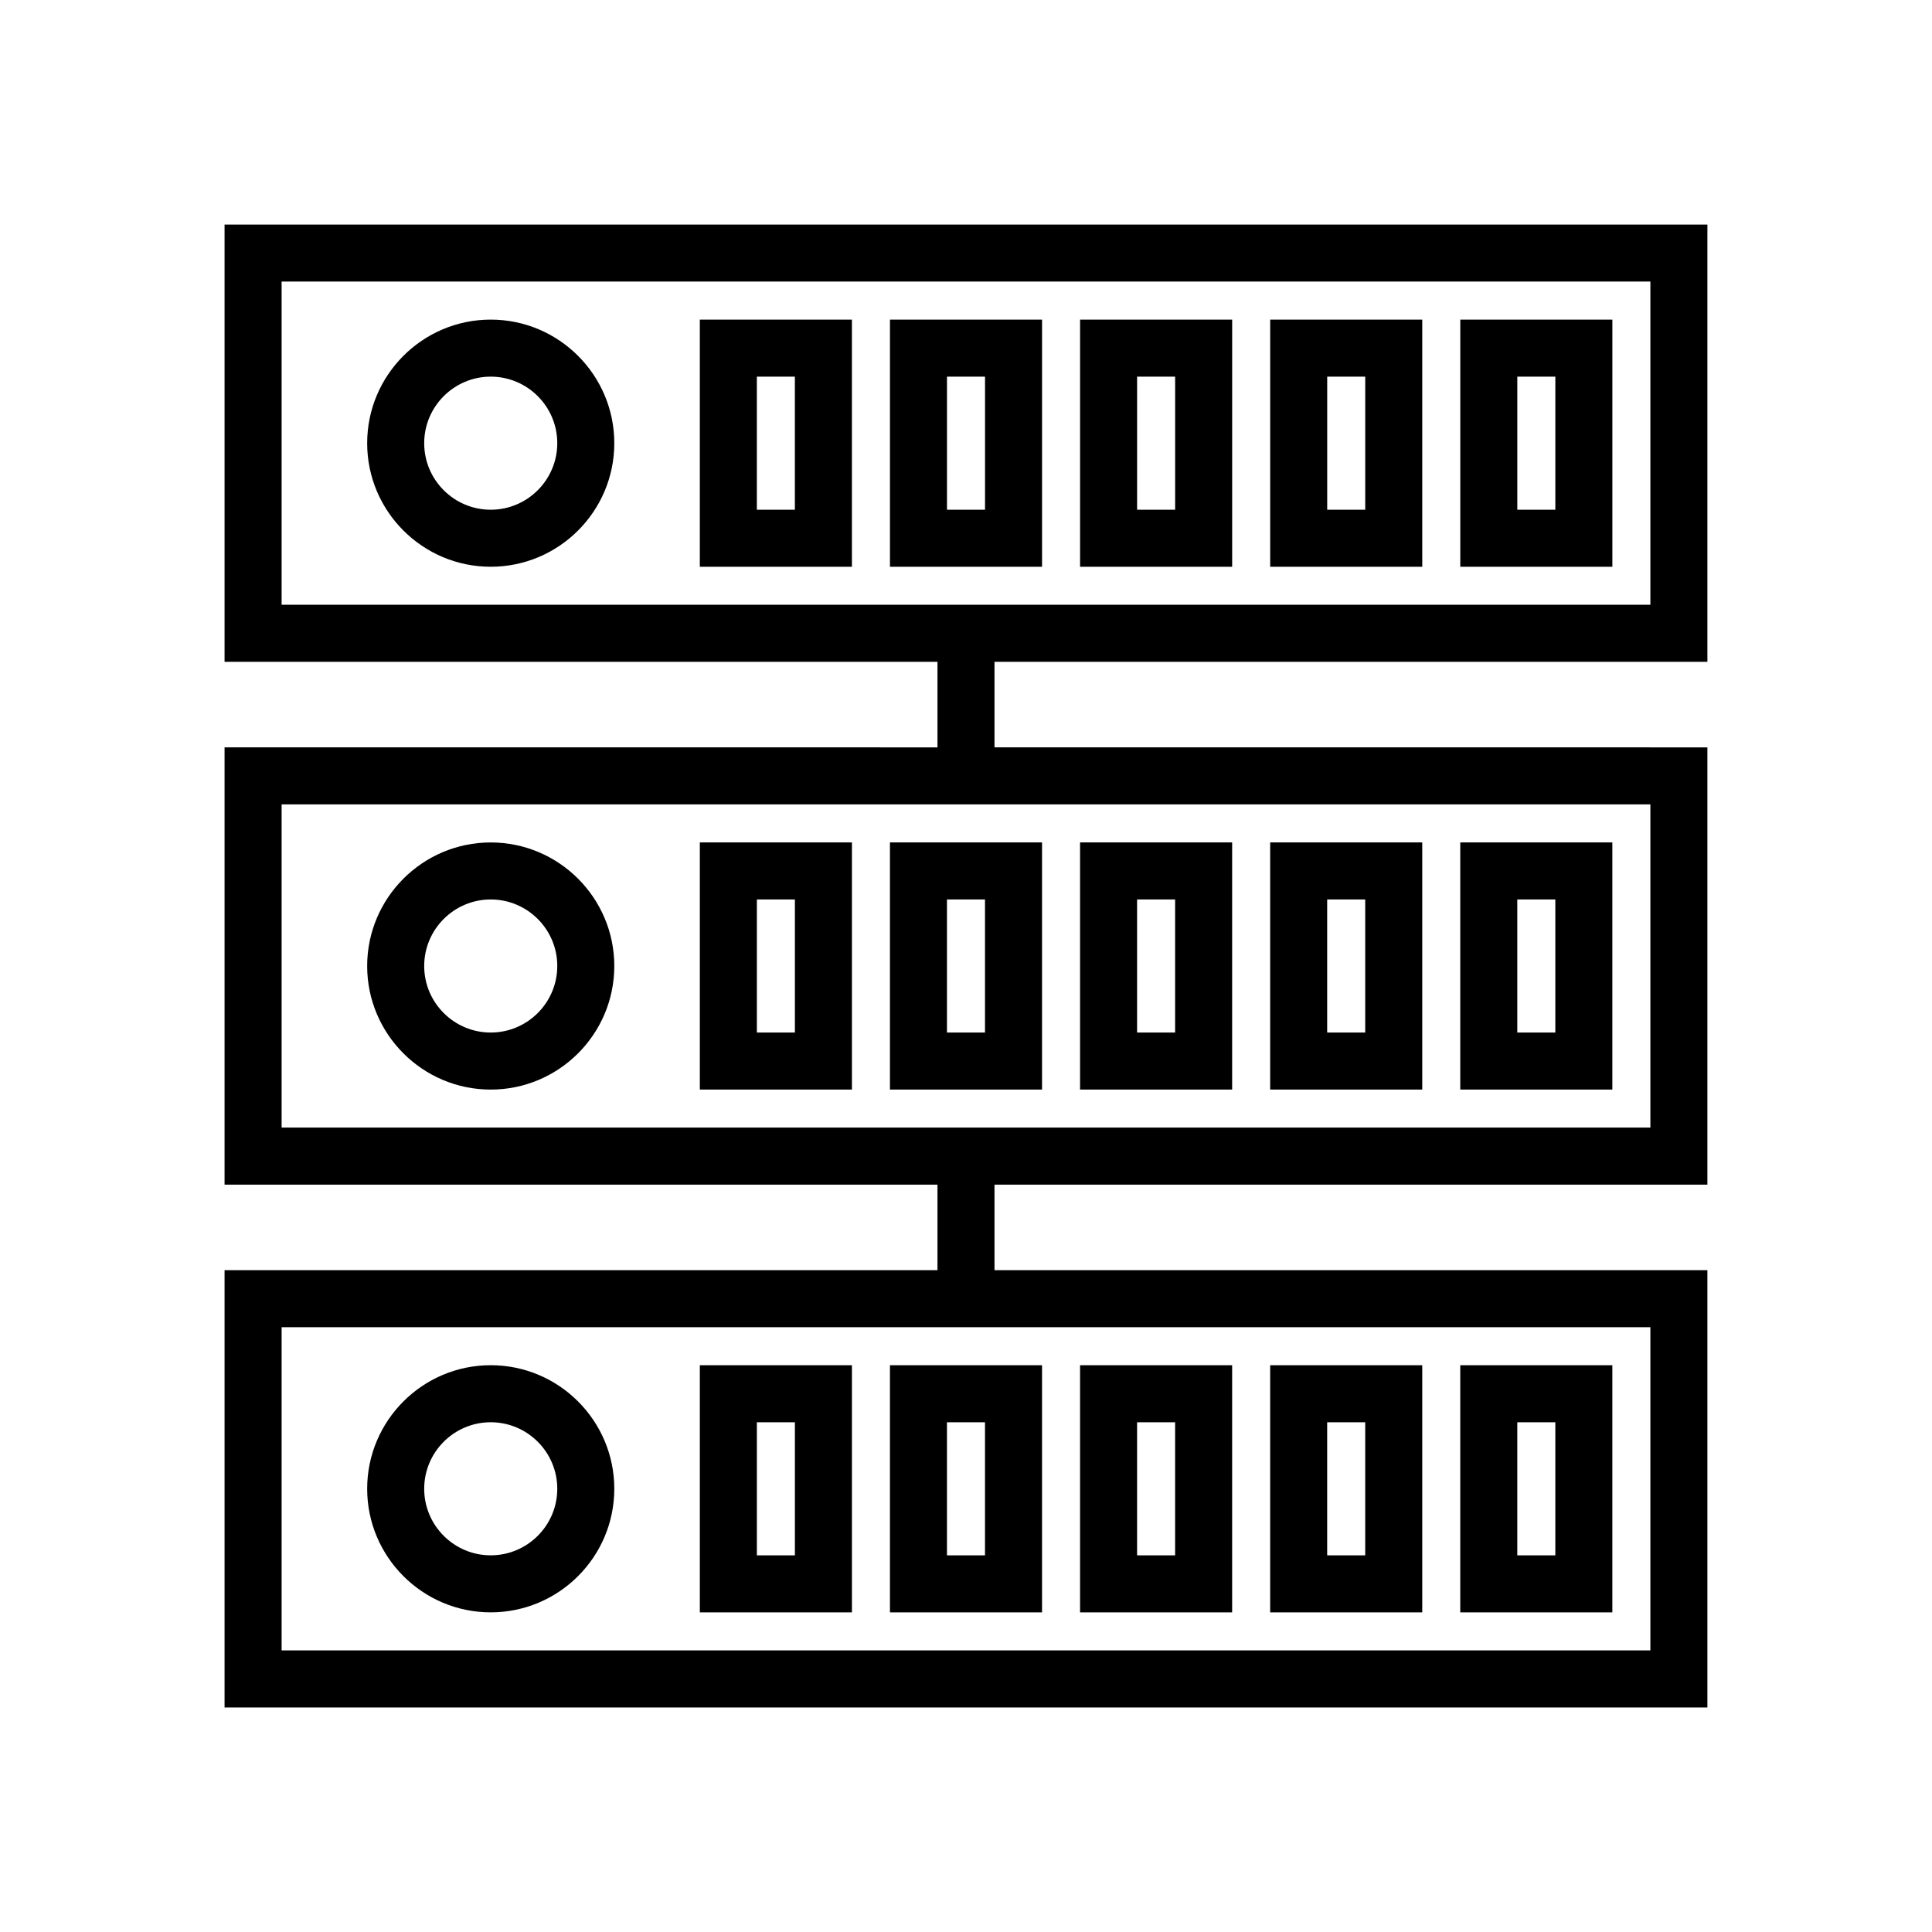 <?xml version="1.0" encoding="UTF-8"?>
<!-- Uploaded to: ICON Repo, www.svgrepo.com, Generator: ICON Repo Mixer Tools -->
<svg fill="#000000" width="800px" height="800px" version="1.1" viewBox="144 144 512 512" xmlns="http://www.w3.org/2000/svg">
 <g>
  <path d="m203.51 319.39h188.93v22.672l-188.93-0.004v115.88h188.93v22.676h-188.93v115.88h392.97v-115.88h-188.93v-22.672h188.93v-115.88l-188.93-0.004v-22.668h188.93v-115.88h-392.97zm377.86 176.33v85.648h-362.74v-85.648zm0-138.55v85.648h-362.74v-85.648zm-362.74-138.55h362.74v85.648l-362.74-0.004z"/>
  <path d="m274.05 228.7c-18.055 0-32.746 14.691-32.746 32.746-0.004 18.059 14.688 32.75 32.746 32.75 18.055 0 32.746-14.691 32.746-32.746 0-18.059-14.691-32.75-32.746-32.75zm0 50.383c-9.723 0-17.633-7.91-17.633-17.633s7.91-17.637 17.633-17.637 17.633 7.91 17.633 17.633c0 9.723-7.91 17.637-17.633 17.637z"/>
  <path d="m329.46 294.2h40.305v-65.496h-40.305zm15.113-50.383h10.078v35.266h-10.078z"/>
  <path d="m379.85 294.2h40.305v-65.496h-40.305zm15.113-50.383h10.078v35.266h-10.078z"/>
  <path d="m430.23 294.2h40.305v-65.496h-40.305zm15.113-50.383h10.078v35.266h-10.078z"/>
  <path d="m480.61 294.2h40.305v-65.496h-40.305zm15.113-50.383h10.078v35.266h-10.078z"/>
  <path d="m530.99 294.2h40.305v-65.496h-40.305zm15.113-50.383h10.078v35.266h-10.078z"/>
  <path d="m274.05 432.75c18.055 0 32.746-14.691 32.746-32.746s-14.691-32.746-32.746-32.746-32.746 14.691-32.746 32.746c-0.004 18.055 14.688 32.746 32.746 32.746zm0-50.383c9.723 0 17.633 7.91 17.633 17.633s-7.91 17.633-17.633 17.633-17.633-7.91-17.633-17.633c0-9.719 7.91-17.633 17.633-17.633z"/>
  <path d="m369.77 367.25h-40.305v65.496h40.305zm-15.113 50.383h-10.078v-35.266h10.078z"/>
  <path d="m420.15 367.25h-40.305v65.496h40.305zm-15.117 50.383h-10.078v-35.266h10.078z"/>
  <path d="m470.53 367.25h-40.305v65.496h40.305zm-15.113 50.383h-10.078v-35.266h10.078z"/>
  <path d="m520.91 367.25h-40.305v65.496h40.305zm-15.117 50.383h-10.078v-35.266h10.078z"/>
  <path d="m571.29 367.25h-40.305v65.496h40.305zm-15.113 50.383h-10.078v-35.266h10.078z"/>
  <path d="m274.05 571.29c18.055 0 32.746-14.691 32.746-32.746 0-18.059-14.691-32.75-32.746-32.75s-32.746 14.691-32.746 32.746c-0.004 18.059 14.688 32.75 32.746 32.75zm0-50.379c9.723 0 17.633 7.91 17.633 17.633s-7.91 17.633-17.633 17.633-17.633-7.91-17.633-17.633 7.91-17.633 17.633-17.633z"/>
  <path d="m369.77 505.8h-40.305v65.496h40.305zm-15.113 50.383h-10.078v-35.266h10.078z"/>
  <path d="m420.15 505.8h-40.305v65.496h40.305zm-15.117 50.383h-10.078v-35.266h10.078z"/>
  <path d="m470.53 505.8h-40.305v65.496h40.305zm-15.113 50.383h-10.078v-35.266h10.078z"/>
  <path d="m520.91 505.8h-40.305v65.496h40.305zm-15.117 50.383h-10.078v-35.266h10.078z"/>
  <path d="m571.29 505.8h-40.305v65.496h40.305zm-15.113 50.383h-10.078v-35.266h10.078z"/>
 </g>
</svg>